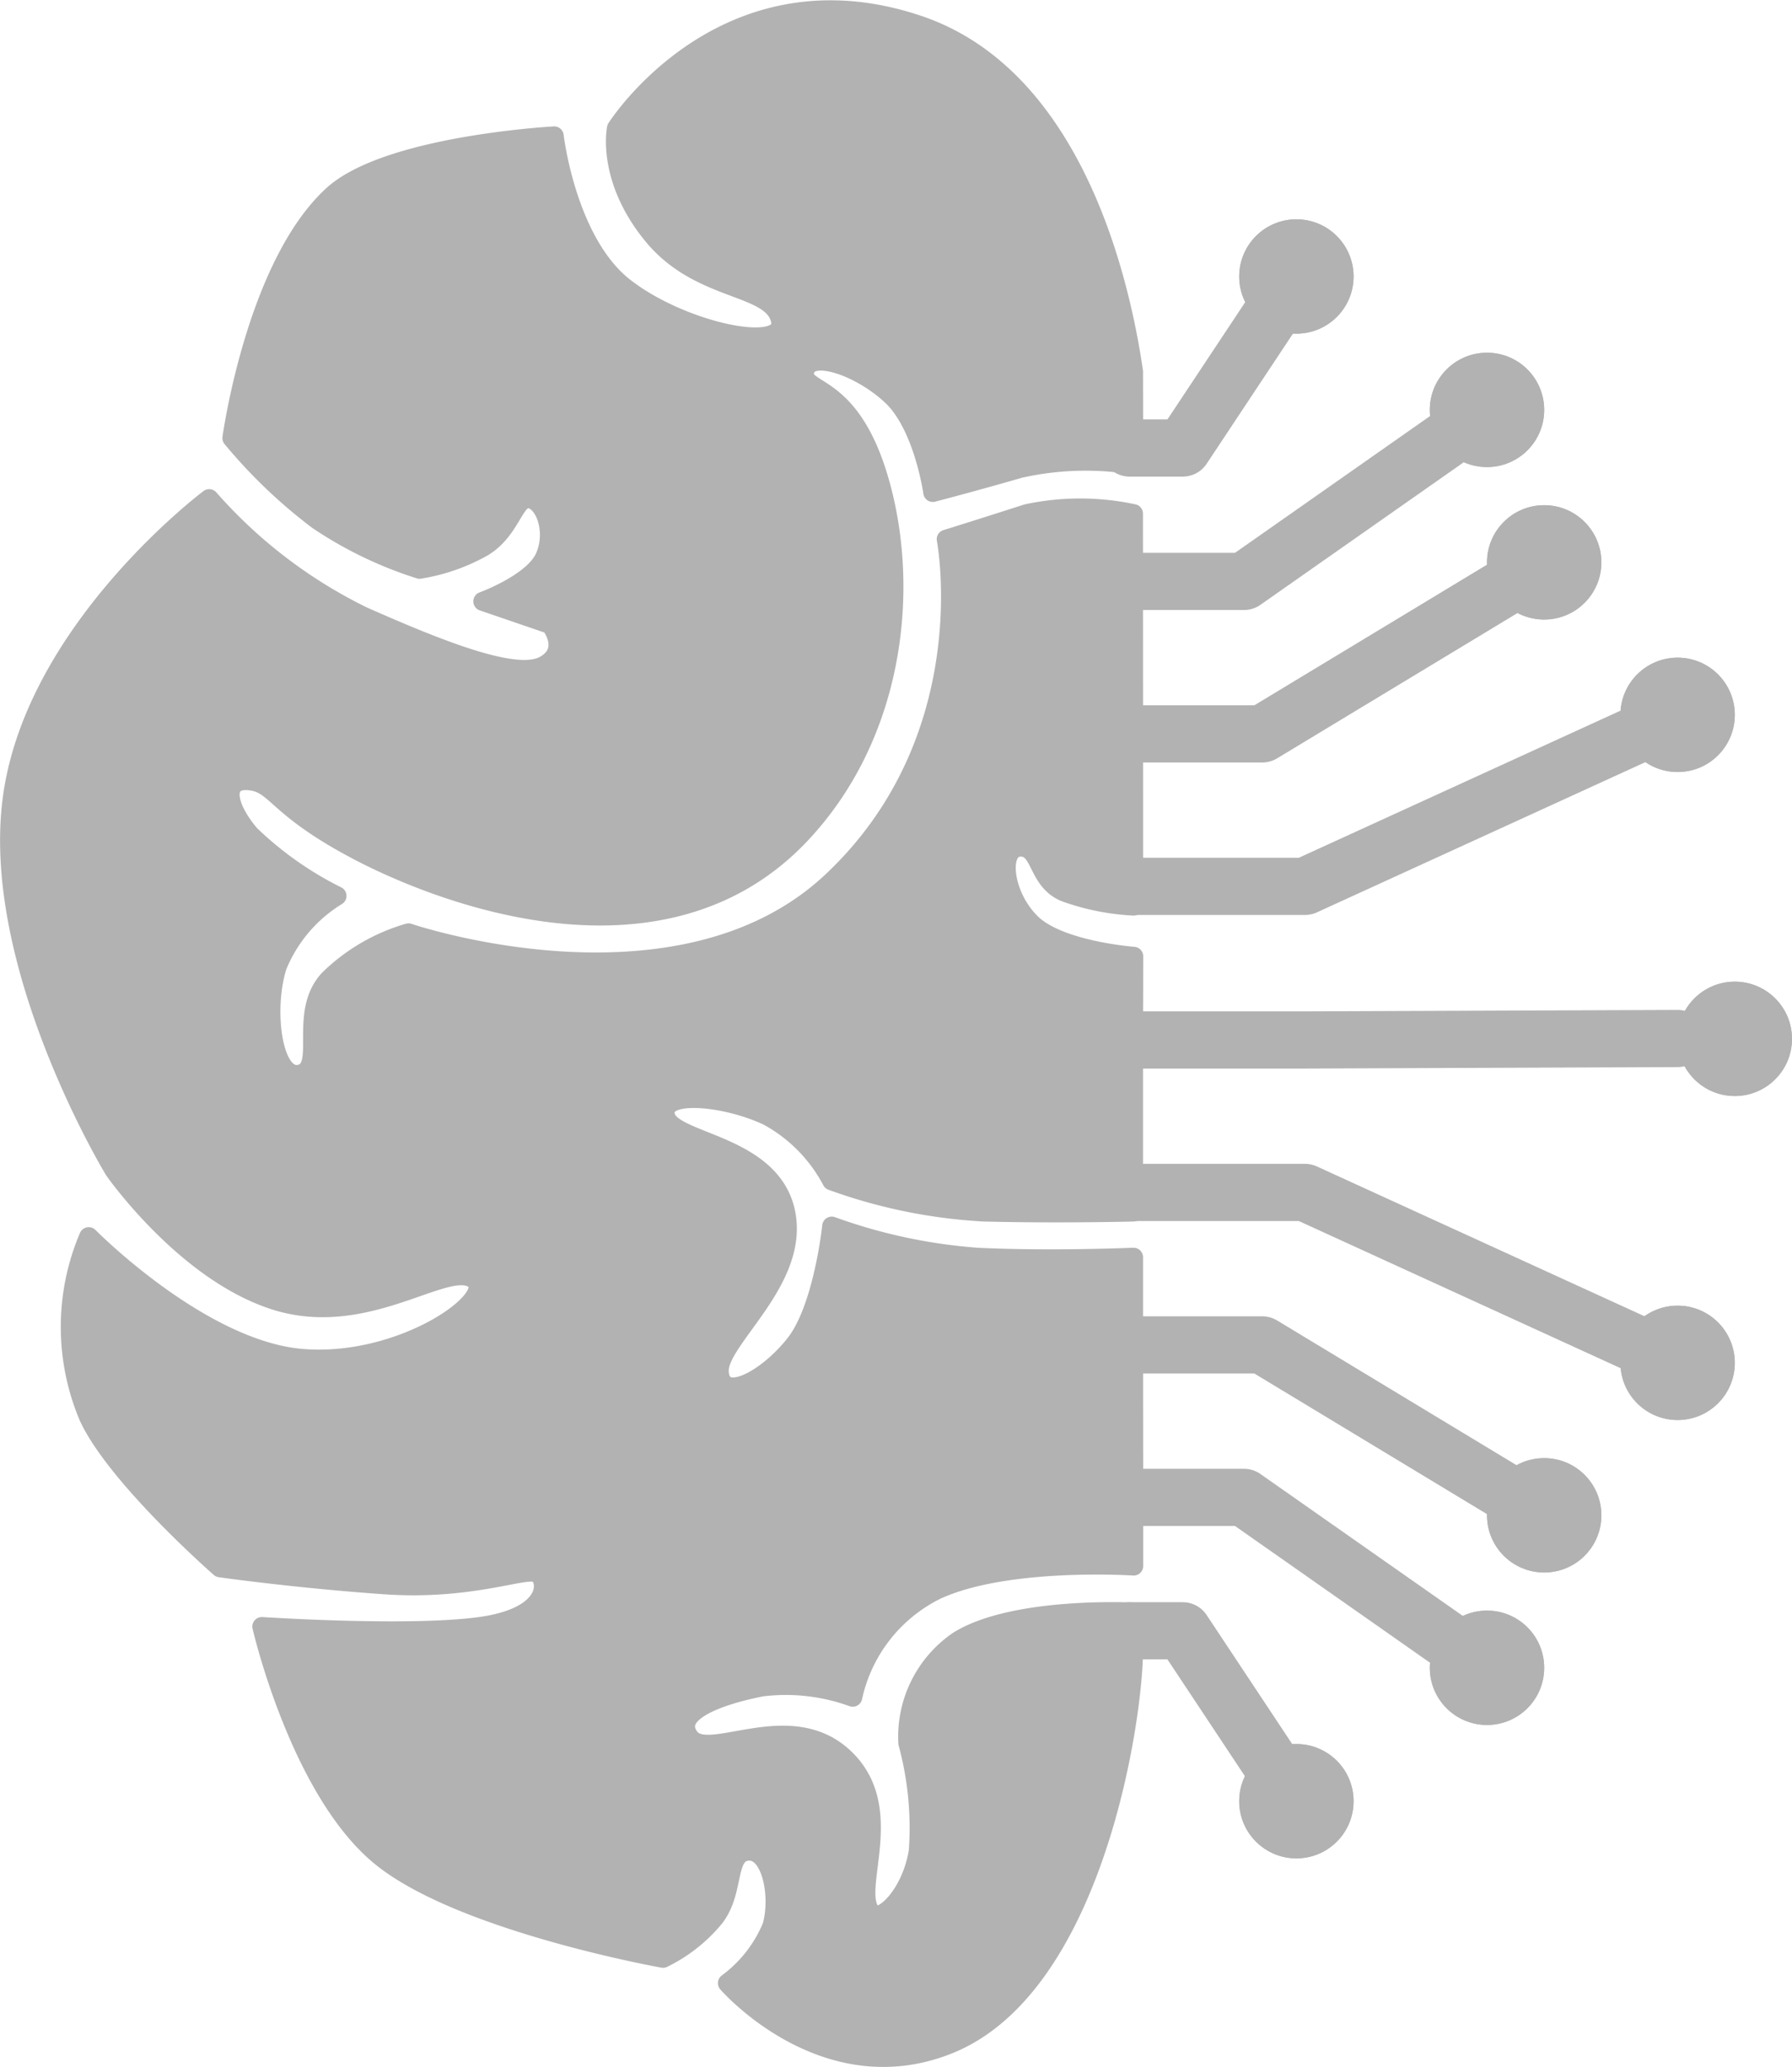 <svg xmlns="http://www.w3.org/2000/svg" xmlns:xlink="http://www.w3.org/1999/xlink" width="94.013" height="108.463" viewBox="0 0 94.013 108.463">
  <defs>
    <radialGradient id="radial-gradient" cx="0.5" cy="0.5" r="0.5" gradientUnits="objectBoundingBox">
      <stop offset="0" stop-color="#b2b2b2"/>
      <stop offset="1" stop-color="#b2b2b2"/>
    </radialGradient>
  </defs>
  <g id="brein" transform="translate(-286.737 -4849.743)" opacity="0.999">
    <path id="left" d="M1.953,38.577s0,4.306,0,9.008c0,0-3.887.1-7.846,0a27.72,27.72,0,0,1-7.984-1.636,8.233,8.233,0,0,0-3.349-3.394c-2.18-1.036-5.728-1.42-5.371,0s5.539,1.438,6.3,5.045-3.591,6.683-3.484,8.379,2.513.4,3.986-1.479,1.917-6.173,1.917-6.173A28.566,28.566,0,0,0-6.254,49.96c3.837.189,8.208,0,8.208,0,0,5.035.009,11.86.007,16.2,0,0-6.7-.443-10.38,1.278a8.206,8.206,0,0,0-4.358,5.605,10.312,10.312,0,0,0-4.762-.54c-2.2.425-4.79,1.33-3.79,2.652s5.248-1.639,8.112,1.074.3,6.984,1.442,8.156c.5.509,2.072-.967,2.438-3.263a16.931,16.931,0,0,0-.546-5.664,6.1,6.1,0,0,1,2.671-5.394c2.961-1.813,9.173-1.486,9.173-1.486,0,1.247,0,1.887-.007,2.079C1.891,74.722-.288,88.223-7.7,91.245c-6.562,2.675-11.649-3.2-11.649-3.2a7.024,7.024,0,0,0,2.335-2.989c.449-1.6-.043-4.042-1.261-3.935s-.651,2.1-1.765,3.506a8.111,8.111,0,0,1-2.69,2.115S-33.2,84.872-37.463,81.465c-4.32-3.455-6.312-12.128-6.312-12.128s7.685.509,11.435,0,3.605-2.426,3.028-2.792-3.384.921-8.007.6-8.649-.892-8.649-.892-5.4-4.722-6.89-7.9a12.094,12.094,0,0,1,0-9.472s5.837,5.921,11.151,6.385,10.5-3.246,9.024-4.179-5.582,2.631-10.338,1.156-8.507-6.859-8.507-6.859S-58.1,34.565-56.851,25.759s10.313-15.6,10.313-15.6A25.8,25.8,0,0,0-38.5,16.308c4.572,2.031,8.185,3.37,9.562,2.583s.3-2.131.3-2.131l-3.544-1.214s2.627-.955,3.24-2.3.025-2.95-.785-3.085-.943,1.633-2.456,2.543A9.988,9.988,0,0,1-35.5,13.861a20.71,20.71,0,0,1-5.351-2.584,26.848,26.848,0,0,1-4.494-4.3s1.234-9,5.267-12.723C-37.208-8.4-28.439-8.875-28.439-8.875S-27.8-3.33-24.776-.951s8.659,3.573,8.2,1.71-4.2-1.394-6.678-4.405-1.915-5.633-1.915-5.633,5.607-8.837,15.8-5.431C-1-11.915,1.338-.751,1.953,3.489l.009,4.326-.32.53a15.737,15.737,0,0,0-5.659.229c-2.455.711-4.558,1.256-4.558,1.256s-.491-3.5-2.154-5.066S-15.092,2.29-15.3,3.489s2.488.4,4.007,6.048.627,13.1-4.228,18.244c-7.209,7.632-18.771,3.172-23.177.865s-4.272-3.525-5.7-3.685-1.354,1.216,0,2.82A18.268,18.268,0,0,0-39.835,31a7.742,7.742,0,0,0-3.124,3.671c-.726,2.256-.277,5.972,1.159,5.686s-.115-3.214,1.549-4.985a9.917,9.917,0,0,1,4.169-2.431s14.195,4.835,22.212-2.7,6-17.955,6-17.955,2.005-.623,4.229-1.342a13.359,13.359,0,0,1,5.591,0l.009,20.589A12.368,12.368,0,0,1-1.665,30.8c-1.477-.638-1.2-2.419-2.351-2.359s-.868,2.582.627,4.013S1.963,34.17,1.963,34.17l-.009,4.407" transform="translate(344.25 4865.75)" stroke="#b2b2b2" stroke-linejoin="round" stroke-width="1" fill="url(#radial-gradient)"/>
    <g id="right" transform="translate(339.538 4861.483)">
      <g id="Ellipse_16" data-name="Ellipse 16" transform="translate(12.211 -0.233)" fill="#b2b2b2" stroke="#b2b2b2" stroke-width="1">
        <circle cx="3" cy="3" r="3" stroke="none"/>
        <circle cx="3" cy="3" r="2.5" fill="none"/>
      </g>
      <g id="Ellipse_17" data-name="Ellipse 17" transform="translate(22.211 6.767)" fill="#b2b2b2" stroke="#b2b2b2" stroke-width="1">
        <circle cx="3" cy="3" r="3" stroke="none"/>
        <circle cx="3" cy="3" r="2.5" fill="none"/>
      </g>
      <g id="Ellipse_18" data-name="Ellipse 18" transform="translate(25.211 14.767)" fill="#b2b2b2" stroke="#b2b2b2" stroke-width="1">
        <circle cx="3" cy="3" r="3" stroke="none"/>
        <circle cx="3" cy="3" r="2.5" fill="none"/>
      </g>
      <g id="Ellipse_19" data-name="Ellipse 19" transform="translate(32.211 22.767)" fill="#b2b2b2" stroke="#b2b2b2" stroke-width="1">
        <circle cx="3" cy="3" r="3" stroke="none"/>
        <circle cx="3" cy="3" r="2.5" fill="none"/>
      </g>
      <g id="Ellipse_20" data-name="Ellipse 20" transform="translate(35.211 39.767)" fill="#b2b2b2" stroke="#b2b2b2" stroke-width="1">
        <circle cx="3" cy="3" r="3" stroke="none"/>
        <circle cx="3" cy="3" r="2.5" fill="none"/>
      </g>
      <g id="Ellipse_21" data-name="Ellipse 21" transform="translate(32.211 56.767)" fill="#b2b2b2" stroke="#b2b2b2" stroke-width="1">
        <circle cx="3" cy="3" r="3" stroke="none"/>
        <circle cx="3" cy="3" r="2.5" fill="none"/>
      </g>
      <g id="Ellipse_22" data-name="Ellipse 22" transform="translate(25.211 64.767)" fill="#b2b2b2" stroke="#b2b2b2" stroke-width="1">
        <circle cx="3" cy="3" r="3" stroke="none"/>
        <circle cx="3" cy="3" r="2.5" fill="none"/>
      </g>
      <g id="Ellipse_23" data-name="Ellipse 23" transform="translate(22.211 72.767)" fill="#b2b2b2" stroke="#b2b2b2" stroke-width="1">
        <circle cx="3" cy="3" r="3" stroke="none"/>
        <circle cx="3" cy="3" r="2.5" fill="none"/>
      </g>
      <g id="Ellipse_24" data-name="Ellipse 24" transform="translate(12.211 79.767)" fill="#b2b2b2" stroke="#b2b2b2" stroke-width="1">
        <circle cx="3" cy="3" r="3" stroke="none"/>
        <circle cx="3" cy="3" r="2.5" fill="none"/>
      </g>
      <path id="Path_46" data-name="Path 46" d="M8.469,9.5,2.54.559H-.252" transform="translate(6.711 73.267)" fill="none" stroke="#b2b2b2" stroke-linecap="round" stroke-linejoin="round" stroke-width="3"/>
      <path id="Path_47" data-name="Path 47" d="M8.469.559,2.54,9.5H-.252" transform="translate(6.711 2.267)" fill="none" stroke="#b2b2b2" stroke-linecap="round" stroke-linejoin="round" stroke-width="3"/>
      <path id="Path_48" data-name="Path 48" d="M18.5,9.5,5.751.559h-6" transform="translate(6.711 66.267)" fill="none" stroke="#b2b2b2" stroke-linecap="round" stroke-linejoin="round" stroke-width="3"/>
      <path id="Path_49" data-name="Path 49" d="M18.5.559,5.751,9.5h-6" transform="translate(6.711 9.267)" fill="none" stroke="#b2b2b2" stroke-linecap="round" stroke-linejoin="round" stroke-width="3"/>
      <path id="Path_50" data-name="Path 50" d="M21.5.559,6.711,9.5H-.252" transform="translate(6.711 17.267)" fill="none" stroke="#b2b2b2" stroke-linecap="round" stroke-linejoin="round" stroke-width="3"/>
      <path id="Path_51" data-name="Path 51" d="M28.5.559,8.952,9.5h-9.2" transform="translate(6.711 25.267)" fill="none" stroke="#b2b2b2" stroke-linecap="round" stroke-linejoin="round" stroke-width="3"/>
      <path id="Path_52" data-name="Path 52" d="M21.5,9.5,6.711.559H-.252" transform="translate(6.711 58.267)" fill="none" stroke="#b2b2b2" stroke-linecap="round" stroke-linejoin="round" stroke-width="3"/>
      <path id="Path_53" data-name="Path 53" d="M28.5,9.5,8.952.559h-9.2" transform="translate(6.711 50.267)" fill="none" stroke="#b2b2b2" stroke-linecap="round" stroke-linejoin="round" stroke-width="3"/>
      <path id="Path_54" data-name="Path 54" d="M28.5.559,8.952.635h-9.2" transform="translate(6.711 42.191)" fill="none" stroke="#b2b2b2" stroke-linecap="round" stroke-linejoin="round" stroke-width="3"/>
    </g>
  </g>
</svg>
